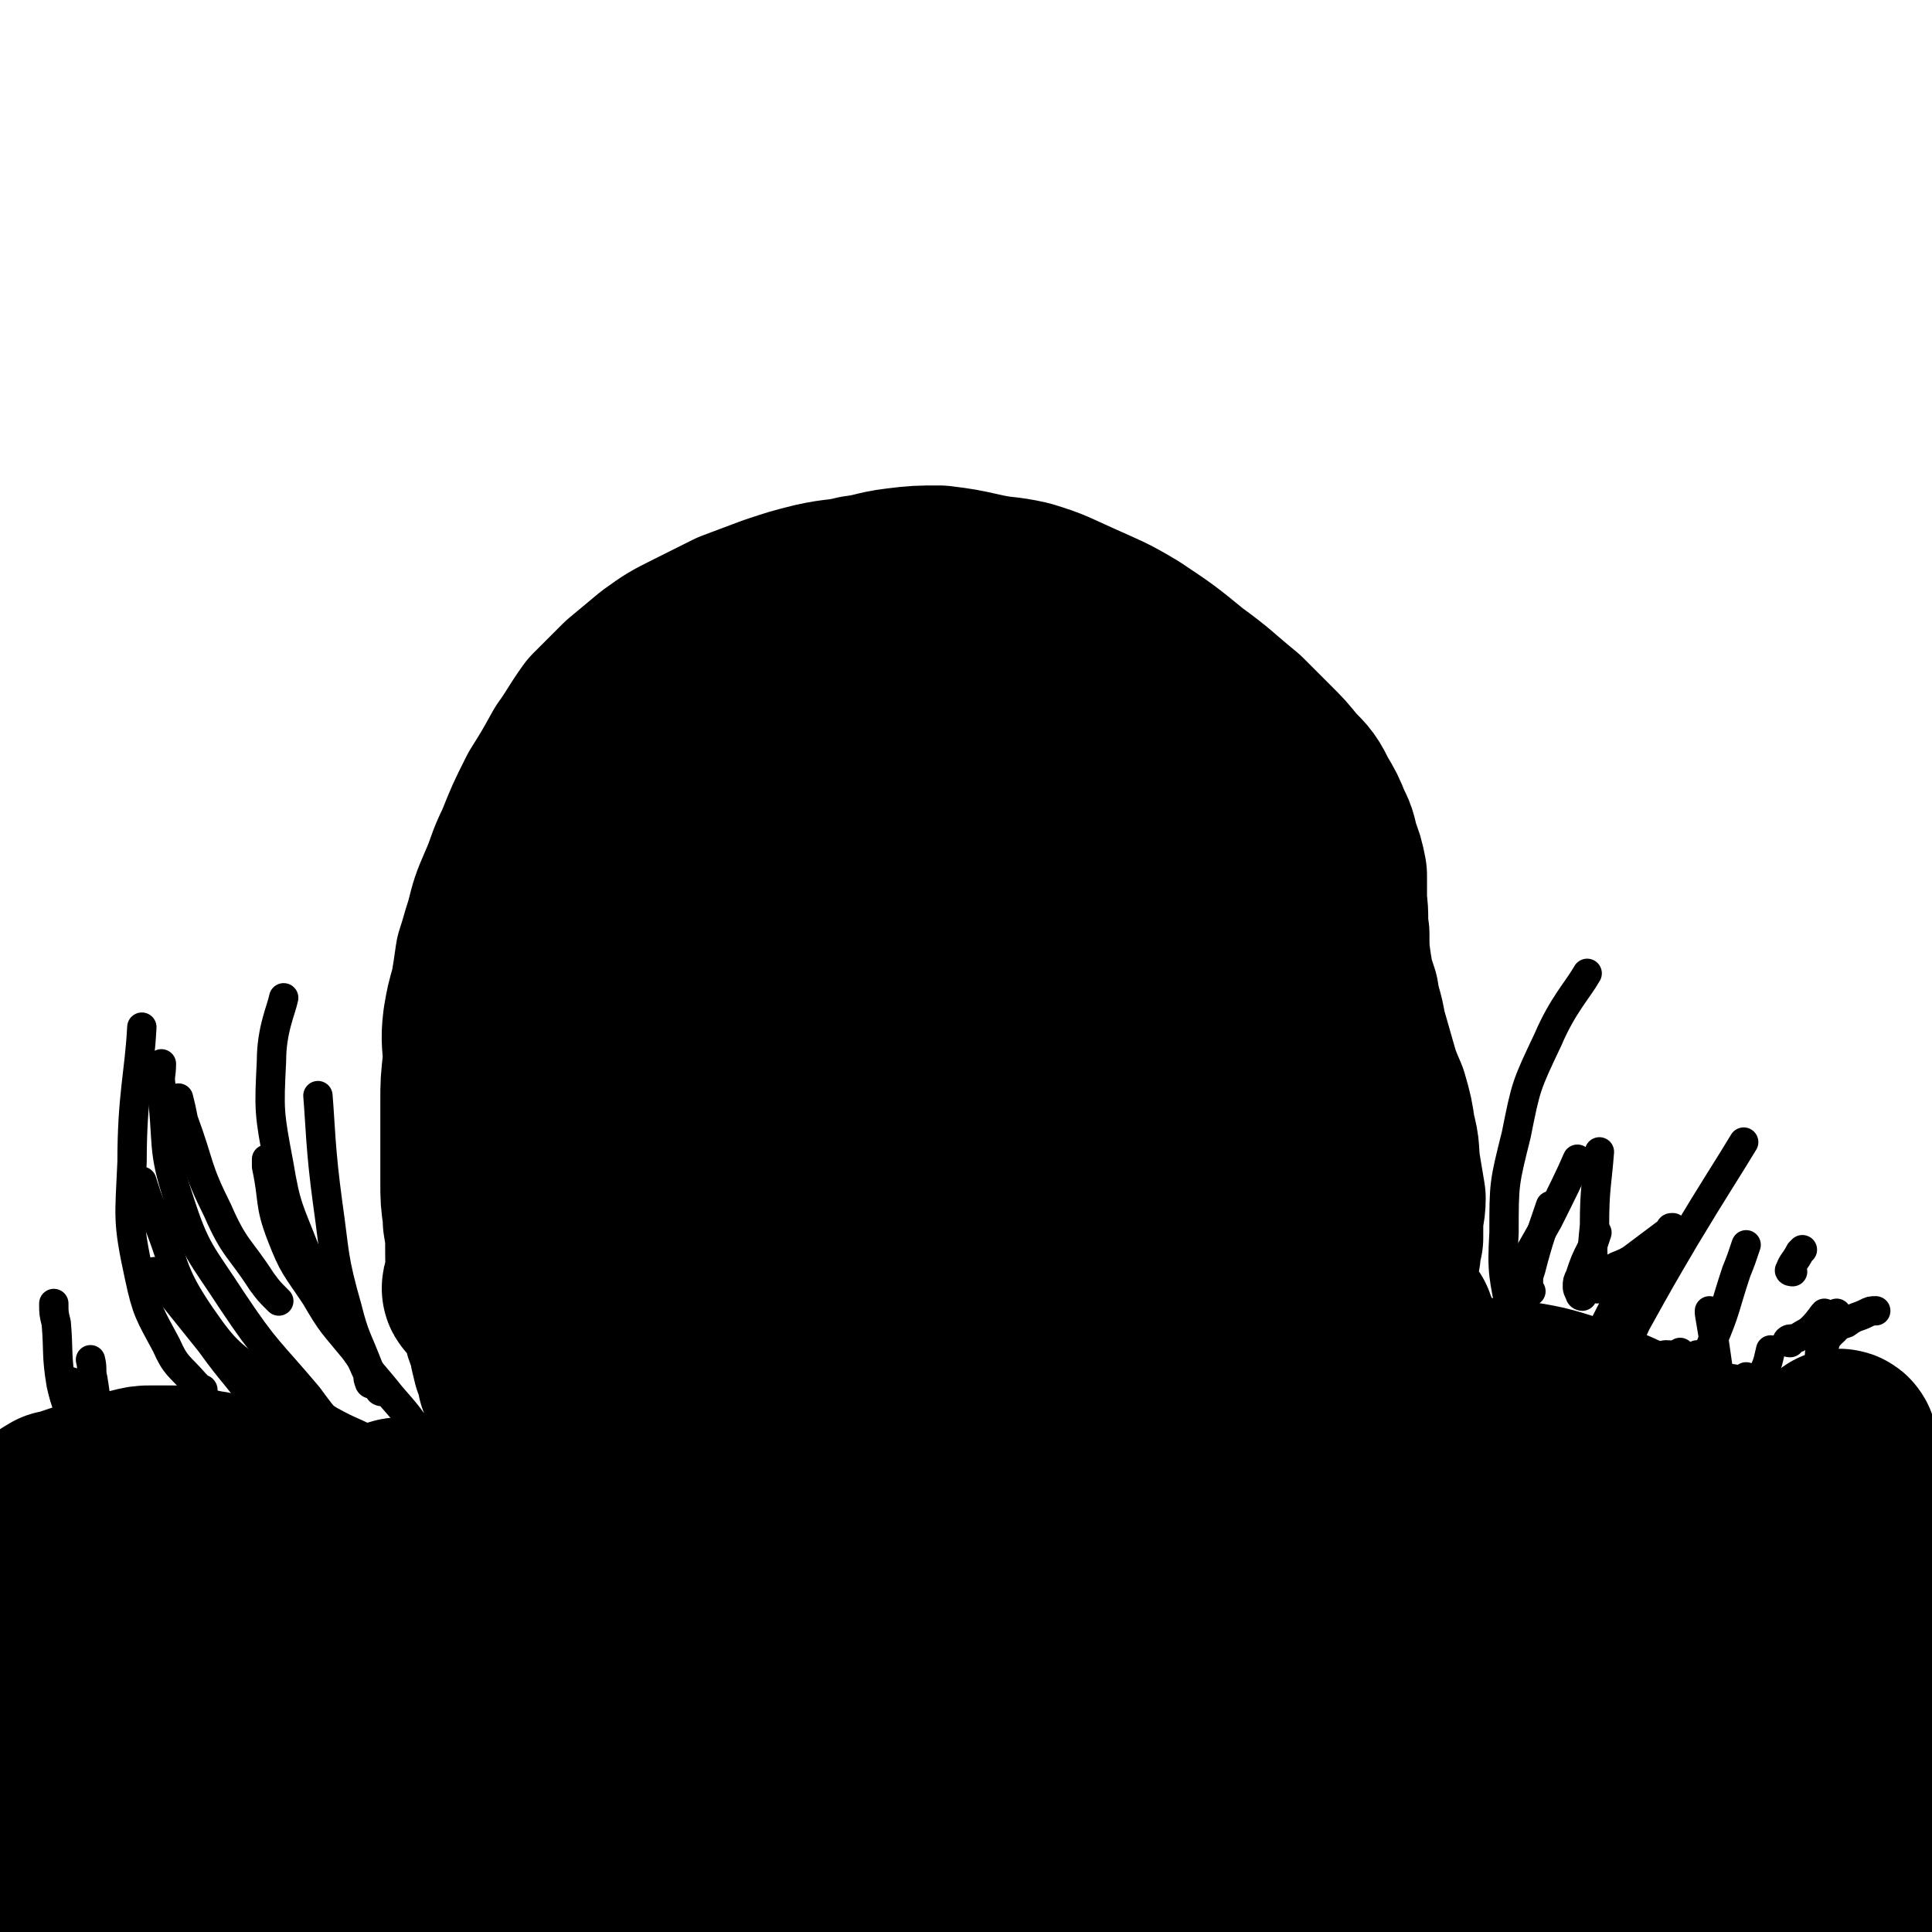 <svg viewBox='0 0 790 790' version='1.1' xmlns='http://www.w3.org/2000/svg' xmlns:xlink='http://www.w3.org/1999/xlink'><g fill='none' stroke='#000000' stroke-width='79' stroke-linecap='round' stroke-linejoin='round'><path d='M197,527c-1,0 -2,0 -1,-1 0,-1 1,-1 2,-2 0,-2 0,-2 0,-4 -1,-4 -1,-4 -1,-8 0,-7 0,-7 -1,-13 0,-9 0,-9 0,-18 0,-8 0,-8 0,-17 1,-8 0,-8 1,-17 0,-8 0,-9 1,-17 2,-8 2,-8 4,-17 2,-8 3,-8 5,-17 3,-9 3,-9 5,-18 2,-8 2,-8 5,-16 2,-7 2,-7 5,-14 2,-7 2,-7 5,-14 3,-6 4,-5 8,-11 4,-6 4,-6 9,-11 5,-6 5,-6 11,-12 5,-5 5,-5 11,-10 5,-5 6,-5 11,-10 6,-5 6,-5 12,-9 6,-5 6,-5 12,-8 7,-3 7,-3 14,-5 7,-2 7,-2 14,-3 9,-1 9,-1 18,-2 8,-1 8,-1 17,-2 7,0 7,0 15,0 6,1 7,0 13,1 5,0 5,0 10,1 4,1 4,1 8,3 4,2 4,2 8,6 3,4 3,4 6,8 4,6 3,6 7,12 3,7 4,7 7,14 4,7 4,7 6,15 3,7 2,7 5,15 2,7 2,7 4,15 2,6 2,6 3,13 2,6 2,6 2,13 1,7 1,7 1,14 0,6 0,6 -1,12 -1,5 -1,5 -3,11 -1,5 -1,5 -3,10 -2,5 -2,5 -4,10 -1,5 -1,5 -3,10 -2,5 -1,5 -3,9 -1,5 -2,5 -3,9 -1,4 0,5 -1,9 0,5 0,5 0,10 0,6 0,6 0,11 -1,6 -1,6 -2,11 -1,5 -1,5 -2,10 -1,4 -2,4 -3,8 -2,3 -2,3 -3,6 -1,3 -1,3 -2,5 -1,3 -2,3 -2,5 -1,2 -1,2 -1,4 0,3 0,3 -1,5 0,3 0,3 0,6 0,2 0,2 -1,5 0,2 0,2 0,4 0,2 0,2 0,3 -1,2 -1,2 -1,3 0,2 0,2 -1,3 0,1 0,1 0,2 -1,1 -1,1 -1,2 -1,1 -1,2 -2,3 0,0 0,0 -1,0 -1,1 -1,1 -2,1 -1,1 -1,1 -3,1 -2,0 -2,0 -5,0 -4,0 -4,0 -7,0 -5,-1 -5,-1 -9,-1 -6,0 -6,0 -12,-1 -7,0 -7,0 -14,-1 -8,0 -8,0 -17,-1 -8,-1 -8,-2 -15,-2 -8,-1 -8,-1 -15,-1 -8,1 -8,0 -16,1 -7,1 -7,1 -14,2 -7,1 -7,1 -14,2 -6,2 -6,2 -12,3 -6,1 -5,2 -11,3 -4,1 -4,1 -9,1 -4,1 -4,1 -7,1 -3,0 -3,0 -5,0 -2,0 -2,0 -4,-1 -1,0 -1,0 -2,0 -1,-1 -1,-1 -2,-1 -1,-1 -1,-1 -2,-1 -1,-1 -1,-1 -2,-1 0,-1 0,-1 -1,-1 -1,-1 -1,-1 -1,-1 -1,0 -1,0 -1,-1 0,0 0,0 -1,0 0,0 1,-1 0,-1 0,0 0,0 0,-1 -1,-1 -1,-1 -1,-2 0,0 0,0 -1,-1 0,-1 0,-1 0,-3 -1,-2 -1,-2 -2,-4 -1,-4 -1,-4 -2,-9 -2,-5 -2,-5 -3,-11 -1,-6 -1,-6 -2,-13 -1,-6 -1,-6 -2,-13 -2,-7 -2,-6 -3,-13 -1,-7 -1,-7 -1,-14 0,-7 0,-7 0,-15 0,-8 0,-8 0,-17 0,-8 0,-8 1,-17 0,-8 -1,-8 0,-16 1,-6 1,-6 3,-13 1,-6 1,-6 2,-13 2,-6 2,-7 4,-13 2,-8 2,-8 5,-15 4,-9 3,-9 7,-17 4,-10 4,-10 9,-20 5,-8 5,-8 10,-17 5,-7 5,-8 10,-15 6,-6 6,-6 12,-12 6,-5 6,-5 12,-10 7,-5 7,-5 15,-9 8,-4 8,-4 16,-8 8,-3 8,-3 16,-6 9,-3 9,-3 17,-5 9,-2 9,-1 17,-3 8,-1 8,-2 16,-3 8,-1 9,-1 17,-1 8,1 8,1 17,3 9,2 9,1 18,3 10,3 11,4 20,8 11,5 12,5 22,11 12,8 12,8 23,17 11,8 10,8 21,17 5,5 5,5 11,11 5,5 5,5 9,10 5,5 5,5 8,11 3,5 3,5 5,10 2,4 2,4 3,9 2,5 2,5 3,10 0,5 0,5 0,11 1,6 0,7 1,13 0,7 0,7 1,14 1,6 1,6 3,12 1,7 2,7 3,14 2,7 2,7 4,14 2,7 2,7 5,14 2,7 2,7 3,14 2,7 1,7 2,14 1,6 1,6 2,12 0,5 -1,5 -1,9 0,4 0,4 0,7 -1,3 -1,3 -1,5 0,2 0,2 -1,4 0,1 0,1 0,3 0,1 0,1 0,2 0,2 0,2 0,4 0,1 0,1 0,3 0,1 0,1 0,2 0,2 0,2 0,3 1,1 1,1 1,2 0,1 0,1 1,3 0,1 0,1 1,2 1,1 1,1 2,1 1,1 1,1 2,2 0,1 0,1 0,2 1,1 1,1 1,2 1,1 1,1 1,1 0,1 0,1 -1,2 -1,1 -1,1 -2,1 -3,1 -3,1 -5,1 -4,1 -4,1 -8,1 -8,0 -8,0 -16,0 -13,0 -14,0 -27,0 -16,0 -16,0 -31,0 -15,0 -15,1 -30,1 -12,-1 -12,-1 -25,-2 -11,-1 -11,0 -21,-1 -10,0 -10,-1 -21,0 -10,0 -10,0 -21,1 -9,1 -9,2 -18,3 -9,1 -9,0 -17,1 -7,1 -7,1 -14,2 -6,1 -6,1 -11,3 -5,1 -5,1 -10,2 -6,2 -6,1 -11,3 -5,1 -5,1 -9,2 -6,2 -5,2 -10,4 -5,1 -5,1 -10,2 -4,1 -4,1 -8,2 -3,0 -3,0 -5,1 -2,0 -2,0 -4,0 -1,-1 -2,0 -2,-1 -1,-1 -1,-1 -1,-2 0,-1 0,-1 0,-3 0,-2 0,-2 0,-5 0,-3 0,-3 0,-6 -1,-6 -1,-6 -1,-12 -1,-13 -1,-13 -2,-25 0,-21 -1,-21 1,-42 1,-29 2,-29 6,-58 3,-30 2,-30 7,-60 3,-22 3,-22 10,-43 3,-10 4,-10 9,-19 2,-2 2,-3 4,-3 2,-1 3,1 4,3 2,4 2,4 3,8 1,11 1,11 1,23 0,18 0,18 -1,36 -1,23 -2,23 -4,46 -1,25 -1,25 -3,50 -1,21 0,21 -2,43 -1,15 -2,14 -3,29 -1,7 0,7 0,14 0,3 0,3 0,7 0,0 0,0 0,0 0,-3 0,-3 0,-6 0,-8 0,-8 1,-17 1,-20 0,-20 3,-40 3,-27 3,-27 7,-54 5,-28 6,-28 12,-55 6,-23 6,-23 13,-46 4,-13 4,-13 9,-27 2,-4 2,-4 4,-8 1,-1 2,-2 2,-1 1,2 1,3 1,6 -1,10 -1,10 -2,20 -2,23 -3,23 -4,47 -2,31 -3,31 -2,63 0,33 0,33 4,66 2,26 4,25 9,50 2,11 3,11 5,22 1,2 1,3 1,5 0,0 0,0 0,0 -1,-3 -1,-3 -2,-5 -1,-9 -2,-9 -3,-18 -2,-23 -3,-23 -3,-45 0,-36 -1,-36 2,-71 4,-39 5,-39 13,-77 5,-28 6,-28 12,-55 3,-13 2,-13 7,-26 1,-5 1,-6 4,-8 1,-1 2,0 3,1 1,3 1,3 1,7 0,9 -1,9 -2,18 -2,21 -3,20 -5,41 -2,29 -3,29 -3,57 0,31 0,31 4,62 3,25 3,25 9,51 4,18 5,18 10,35 3,8 3,8 5,16 1,2 1,2 1,4 1,1 1,2 1,1 -1,-2 -2,-3 -3,-7 -2,-10 -3,-10 -4,-21 -4,-26 -5,-27 -5,-53 0,-36 0,-37 4,-72 4,-37 5,-37 12,-74 4,-24 5,-24 9,-48 2,-9 1,-9 3,-17 0,-1 1,-2 1,-2 1,2 1,4 1,7 0,8 -1,9 -1,17 0,21 -1,21 0,42 1,29 0,29 4,57 4,30 4,30 12,59 7,25 8,24 18,48 6,17 7,17 14,34 4,8 4,9 8,17 2,2 3,3 4,4 1,0 1,-1 1,-3 -1,-5 -1,-5 -2,-10 -3,-13 -3,-13 -6,-26 -3,-18 -4,-18 -6,-36 -2,-16 -1,-16 -2,-32 -1,-15 -1,-15 0,-29 0,-7 0,-7 1,-14 1,-5 1,-5 2,-10 2,-3 1,-4 4,-5 2,-1 3,-1 5,0 4,2 5,3 8,6 7,10 7,10 14,21 9,16 9,16 18,32 8,16 8,16 17,32 6,11 6,11 12,23 2,4 2,4 4,9 1,2 1,2 2,4 1,1 1,2 1,2 1,-1 0,-2 0,-4 0,-9 0,-9 0,-18 0,-20 0,-20 0,-41 0,-20 0,-20 0,-40 0,-14 1,-14 1,-27 1,-6 0,-6 1,-11 0,-2 0,-3 1,-4 0,-1 1,0 2,0 1,2 1,3 1,5 2,8 2,8 3,16 3,17 3,17 5,34 2,21 1,21 3,42 2,20 2,20 4,41 2,15 2,15 3,31 1,7 2,7 1,14 0,2 0,4 -2,5 -3,0 -4,-1 -7,-4 -7,-8 -7,-8 -12,-18 -11,-21 -12,-21 -20,-43 -10,-26 -10,-26 -16,-53 -6,-24 -5,-24 -9,-49 -3,-18 -3,-18 -4,-37 -1,-10 -1,-10 0,-20 0,-5 0,-5 2,-9 0,-2 1,-3 2,-3 2,1 3,2 4,4 3,3 3,4 5,8 5,12 5,12 10,24 7,19 8,19 14,38 6,19 7,19 11,38 3,12 2,12 3,25 0,6 0,6 -1,12 0,3 -1,4 -3,6 0,1 -1,1 -2,0 -2,-1 -2,-2 -2,-4 -2,-4 -1,-4 -2,-9 -2,-9 -2,-9 -4,-18 -2,-8 -2,-8 -4,-16 -2,-5 -1,-5 -3,-9 -1,-1 -2,-2 -2,-1 -2,2 -1,3 -2,6 -1,8 -1,8 -3,17 -5,18 -4,19 -11,36 -10,24 -9,25 -22,46 -14,24 -14,24 -31,45 -16,18 -17,18 -36,33 -16,13 -17,12 -35,22 -16,9 -17,10 -35,15 -16,4 -17,4 -34,5 -16,0 -16,0 -32,-3 -16,-4 -16,-5 -31,-10 -12,-5 -12,-5 -24,-10 -8,-3 -7,-3 -15,-6 -5,-2 -5,-3 -11,-5 -4,-1 -4,-1 -9,-2 -3,-1 -3,-1 -6,-1 -3,0 -3,1 -6,1 -3,0 -3,0 -6,1 -3,0 -3,0 -5,1 -2,1 -2,1 -4,2 -1,1 -1,2 -1,3 2,1 2,2 5,2 8,2 8,2 17,2 22,0 22,-1 45,-2 31,0 31,-2 62,-1 31,1 31,2 63,5 20,2 20,3 41,6 9,2 10,2 19,4 2,0 5,1 4,1 0,1 -3,0 -6,0 -8,0 -8,-1 -17,-1 -18,0 -18,0 -37,1 -26,2 -26,3 -52,6 -27,2 -27,3 -54,5 -23,2 -23,2 -46,2 -17,-1 -17,-1 -34,-3 -10,-2 -10,-2 -20,-5 -5,-1 -5,-1 -9,-3 -1,-1 -1,-1 -3,-2 -1,0 -1,0 -1,0 0,0 1,0 2,0 3,1 3,1 5,1 6,1 6,2 12,2 11,1 11,2 22,1 15,-2 15,-3 30,-7 20,-5 19,-7 39,-12 21,-5 21,-7 42,-9 18,-2 18,-1 36,1 13,1 13,2 26,6 6,2 6,3 12,6 3,1 4,2 4,3 1,2 0,2 -2,3 -4,1 -4,1 -8,1 -11,1 -11,1 -22,1 -19,0 -19,1 -38,0 -22,-1 -22,-1 -45,-3 -23,-2 -23,-2 -46,-4 -19,-3 -19,-3 -38,-5 -14,-2 -14,-2 -28,-3 -7,-1 -7,-1 -14,-1 -3,0 -3,0 -6,-1 -2,0 -3,0 -3,0 0,0 1,0 2,0 2,0 2,1 4,1 8,0 8,0 17,1 19,1 19,0 38,1 26,1 26,1 52,1 32,1 32,2 64,2 30,1 30,2 61,0 22,-1 23,0 45,-5 33,-8 33,-10 66,-21 24,-8 23,-11 48,-17 19,-4 20,-4 40,-3 16,1 16,2 31,6 8,2 8,2 15,6 5,1 5,1 9,4 2,1 3,1 3,2 1,2 0,3 -1,3 -4,3 -4,3 -8,4 -12,4 -12,4 -24,7 -20,3 -20,3 -41,4 -25,3 -25,2 -50,3 -27,2 -27,2 -53,3 -22,1 -22,1 -45,2 -17,1 -17,1 -34,1 -11,0 -11,0 -21,0 -6,0 -6,0 -12,0 -3,-1 -6,-1 -5,-1 0,0 4,-1 8,-1 9,0 9,1 18,1 20,0 20,0 40,0 27,0 27,0 53,0 31,0 31,-1 62,0 30,0 30,0 60,3 26,3 26,4 52,7 19,2 19,3 37,3 9,0 10,1 18,-2 4,-1 5,-2 5,-5 1,-2 -1,-3 -3,-5 -3,-2 -3,-2 -8,-3 -8,-1 -8,-1 -17,-1 -17,1 -17,1 -34,2 -19,1 -19,1 -39,4 -19,2 -19,3 -37,7 -16,3 -16,4 -32,8 -13,3 -13,4 -26,7 -7,2 -7,2 -15,2 -6,1 -6,1 -11,1 -5,-1 -5,-1 -9,-2 -3,-2 -4,-2 -6,-5 -1,-1 -1,-2 0,-4 1,-3 2,-4 5,-5 7,-3 7,-3 15,-3 18,-2 18,-3 37,-2 25,1 26,2 51,5 29,4 29,5 58,11 27,5 27,5 54,11 22,4 22,6 43,10 15,3 15,2 29,3 6,0 7,0 12,-1 4,-1 4,-1 6,-3 2,-1 2,-1 3,-2 0,-1 0,-2 -1,-2 -3,-2 -3,-2 -6,-3 -8,-2 -8,-2 -16,-3 -16,-2 -16,-2 -31,-4 -17,-2 -17,-2 -33,-4 -16,-1 -16,-1 -31,-2 -11,-1 -11,-1 -22,-2 -8,-1 -8,-1 -15,-2 -8,-2 -8,-2 -15,-4 -5,-2 -5,-2 -10,-5 -3,-1 -4,-1 -6,-4 -1,-1 -1,-2 1,-3 3,-3 4,-3 8,-5 13,-5 13,-5 26,-8 21,-4 21,-5 43,-6 24,-2 25,-1 49,0 20,0 20,1 41,3 10,1 10,1 20,2 5,0 5,0 10,1 2,1 2,1 4,2 0,0 0,1 0,1 -2,0 -3,0 -5,0 -8,0 -8,0 -15,-1 -16,-2 -16,-2 -32,-5 -18,-3 -18,-2 -35,-6 -13,-3 -14,-3 -27,-8 -6,-2 -6,-2 -12,-5 -2,-1 -2,-1 -4,-3 -1,0 -2,-1 -1,-2 1,-1 1,-1 3,-1 3,0 3,0 6,1 4,0 4,0 8,1 6,1 6,1 13,2 9,2 9,2 18,2 7,1 8,1 15,2 6,0 6,0 13,1 3,1 4,0 7,1 1,0 1,0 1,0 -2,1 -3,0 -7,0 -8,0 -8,1 -16,0 -16,-1 -16,-1 -32,-4 -16,-3 -16,-3 -31,-8 -10,-3 -10,-3 -19,-8 -4,-1 -4,-1 -6,-4 -1,0 -2,-1 -1,-2 1,-1 2,-1 5,-1 6,-1 6,-1 13,0 12,2 13,2 25,6 16,5 16,6 32,13 18,8 18,9 36,17 15,8 15,8 29,15 7,3 7,4 13,7 4,1 4,2 7,2 1,0 1,-1 1,-1 -2,-1 -2,-1 -4,-2 -3,-1 -3,-1 -6,-2 -4,-1 -4,-1 -9,-2 -5,-1 -6,-1 -11,-2 -5,-1 -5,-1 -11,-2 -3,-1 -3,-1 -7,-1 -1,-1 -2,-1 -2,0 0,0 1,0 2,0 1,1 1,1 3,2 2,2 3,2 5,4 4,4 5,4 8,9 5,8 5,8 9,16 4,7 3,7 6,14 2,6 2,6 3,11 0,4 0,4 0,8 0,2 0,2 0,3 0,1 0,1 0,1 0,-1 0,-1 0,-3 1,-3 1,-3 1,-7 0,-7 0,-7 1,-14 1,-9 1,-9 3,-18 2,-6 2,-6 4,-12 1,-3 2,-2 3,-5 0,-1 0,-1 1,-3 0,0 0,0 0,1 0,2 0,2 -1,4 -1,7 -1,7 -3,13 -2,10 -2,10 -4,19 -1,6 -1,6 -2,13 -1,2 -1,2 -2,5 -1,1 -1,1 -1,2 0,1 -1,1 -1,1 0,0 1,0 1,-1 1,0 0,-1 0,-1 -1,0 -1,0 -2,0 -3,0 -3,0 -6,0 -9,1 -9,1 -17,2 -9,1 -9,1 -18,2 -9,1 -9,2 -19,2 -9,1 -9,1 -19,1 -9,0 -9,0 -19,-1 -9,0 -9,0 -18,0 -7,-1 -7,-1 -14,-2 -6,0 -6,0 -12,-1 -6,0 -6,0 -11,0 -6,-1 -6,-1 -11,-1 -5,0 -5,0 -10,0 -5,0 -5,0 -10,0 -7,1 -7,1 -13,2 -7,2 -7,3 -14,6 -9,4 -9,4 -18,9 -9,5 -9,5 -19,9 -8,4 -8,4 -17,8 -8,3 -8,3 -16,5 -6,2 -6,2 -13,4 -6,2 -6,2 -12,3 -7,2 -7,2 -13,3 -6,0 -6,1 -12,1 -6,0 -6,0 -11,0 -5,0 -5,0 -11,-1 -5,0 -5,0 -10,-1 -5,-1 -5,0 -10,-1 -6,-1 -6,-1 -11,-3 -5,-1 -5,-1 -10,-2 -6,-1 -6,-1 -11,-2 -6,-2 -6,-2 -11,-4 -6,-2 -6,-2 -12,-4 -6,-2 -6,-2 -12,-4 -6,-1 -6,-1 -12,-2 -6,-1 -6,-2 -12,-2 -7,-1 -7,-2 -14,-2 -6,0 -6,0 -13,1 -7,1 -7,1 -15,2 -9,1 -9,1 -17,3 -10,1 -10,1 -20,2 -10,2 -10,2 -21,3 -10,1 -10,1 -20,1 -9,0 -9,0 -17,1 -7,0 -7,-1 -14,0 -6,0 -6,0 -12,0 -6,1 -6,1 -12,1 -5,1 -5,0 -11,1 -5,0 -5,1 -11,1 -5,0 -6,0 -11,1 -6,0 -6,0 -11,1 -5,0 -5,0 -10,1 -4,1 -4,1 -7,2 -2,1 -2,1 -4,2 -2,1 -2,2 -4,3 -3,1 -4,0 -6,1 '/><path d='M218,618c0,0 0,-1 -1,-1 -1,0 -1,1 -2,2 -1,1 -1,1 -2,2 -2,1 -2,1 -5,3 -4,2 -4,2 -8,3 -5,2 -5,2 -11,4 -6,1 -6,1 -13,1 -6,1 -6,0 -12,0 -5,0 -5,0 -10,-1 -4,-1 -4,-1 -8,-3 -4,-2 -4,-2 -8,-4 -3,-1 -4,-1 -7,-3 -2,-1 -2,-1 -4,-2 -2,-1 -2,-1 -4,-2 -2,-1 -2,-1 -5,-1 -3,-1 -3,-1 -6,-1 -4,-1 -4,-2 -7,-2 -4,-1 -4,-1 -7,-2 -4,0 -4,-1 -7,-1 -4,-1 -4,-2 -7,-2 -4,-1 -4,-1 -7,-1 -4,-1 -4,-1 -8,-1 -3,0 -3,0 -7,0 -3,0 -3,0 -7,1 -4,1 -4,1 -7,2 -4,0 -4,0 -7,2 -3,1 -3,1 -7,2 -3,1 -3,1 -6,2 -2,1 -2,1 -4,1 0,1 0,1 -1,1 -1,0 -1,0 -1,1 -1,0 -1,0 -1,0 -1,1 -1,1 -1,2 -1,1 -1,1 -2,2 -1,2 -1,2 -2,5 -2,3 -2,3 -3,6 -2,4 -2,4 -4,8 -2,5 -2,5 -4,9 -2,6 -2,6 -3,11 -2,6 -1,6 -3,11 -2,6 -2,8 -3,11 '/><path d='M46,628c0,0 -1,-1 -1,-1 9,-1 10,-1 20,-1 19,1 19,1 37,4 27,4 27,4 53,9 28,5 28,5 57,11 22,5 22,5 44,10 15,4 15,4 29,8 4,2 5,1 9,4 1,1 2,3 1,4 -2,2 -4,2 -9,3 -13,3 -13,2 -26,4 -29,3 -29,3 -58,6 -33,4 -33,4 -65,9 -27,4 -27,4 -54,8 -11,2 -11,2 -23,4 -2,0 -4,1 -3,1 2,1 4,1 8,2 12,1 12,1 24,1 28,0 28,0 55,0 35,-2 35,-2 70,-4 38,-2 38,-2 77,-4 33,-3 33,-3 66,-5 24,-2 25,-1 49,-5 17,-2 17,-3 35,-7 6,-2 8,-1 13,-4 2,-3 3,-6 1,-9 -4,-6 -5,-7 -14,-10 -26,-10 -27,-11 -55,-15 -47,-7 -47,-7 -95,-8 -45,-2 -46,-3 -91,1 -30,3 -30,4 -59,12 -19,4 -19,4 -36,11 -7,3 -9,4 -13,9 -3,3 -4,5 -2,9 1,4 2,5 7,7 11,2 12,1 24,0 26,-2 25,-4 51,-8 35,-5 35,-5 71,-10 39,-5 39,-6 78,-10 33,-3 33,-3 66,-3 24,1 24,1 48,5 11,1 12,1 21,5 2,1 3,3 1,4 -8,2 -10,2 -20,2 -35,2 -35,1 -71,2 -59,1 -59,0 -117,2 -65,3 -65,5 -131,8 -46,2 -46,3 -92,3 -9,1 -9,0 -17,-1 '/><path d='M20,649c-1,-1 -2,-1 -1,-1 79,-4 81,-9 161,-7 40,2 40,5 79,14 26,6 27,6 51,16 11,5 13,6 21,13 2,2 1,6 -1,7 -9,3 -11,2 -22,3 -26,1 -26,0 -52,1 -38,1 -38,0 -76,1 -39,0 -39,0 -78,2 -29,0 -29,1 -57,2 -13,0 -13,0 -25,-1 -3,0 -6,-1 -5,-1 1,1 3,2 7,2 22,3 22,2 45,5 48,6 48,6 96,12 44,6 44,5 88,13 32,5 32,4 63,11 14,4 15,4 28,10 2,0 4,3 2,3 -6,2 -9,1 -18,2 -32,3 -32,2 -64,5 -48,4 -48,3 -95,8 -44,4 -44,5 -87,9 -23,2 -23,2 -47,4 -6,0 -6,1 -13,1 0,0 -2,0 -1,0 5,0 6,-1 13,-1 37,-4 37,-5 75,-7 53,-4 53,-4 106,-4 54,-1 55,0 109,3 38,2 38,2 76,7 22,3 22,4 43,9 6,1 10,3 13,4 1,0 -3,-1 -5,-1 -12,-3 -12,-4 -24,-6 -36,-6 -36,-7 -71,-12 -53,-6 -53,-7 -107,-11 -60,-3 -61,-3 -121,-3 -47,0 -47,1 -94,2 -9,1 -9,1 -18,1 '/><path d='M26,766c-1,0 -2,-1 -1,-1 83,-4 84,-5 169,-7 62,-1 62,-1 124,1 47,1 47,2 95,5 33,2 33,3 66,5 25,2 25,2 49,3 16,1 16,1 31,1 8,0 8,0 15,-2 4,0 6,-1 7,-2 1,-1 -1,-2 -3,-2 -9,-1 -9,-1 -17,-1 -25,0 -25,-1 -49,1 -33,3 -33,3 -65,9 -27,5 -27,5 -53,13 -14,5 -15,5 -28,11 -3,2 -4,3 -5,6 0,2 1,3 3,4 6,1 6,0 12,-1 17,-3 17,-4 34,-8 30,-6 30,-7 59,-13 36,-8 36,-10 73,-16 38,-7 38,-7 77,-10 35,-3 36,-3 71,-3 26,1 26,2 52,4 12,2 12,2 25,5 2,0 2,0 5,1 0,1 1,1 1,2 -1,1 -1,1 -3,1 -6,1 -6,2 -13,2 -32,3 -32,4 -65,5 -38,1 -38,0 -77,-1 -37,-2 -37,-2 -73,-5 -27,-2 -28,-1 -55,-5 -17,-2 -17,-2 -33,-7 -5,-2 -6,-2 -8,-6 -2,-1 0,-3 2,-4 8,-4 9,-4 18,-6 24,-5 24,-6 49,-9 36,-5 36,-5 72,-7 39,-3 39,-3 77,-5 27,-1 27,0 54,-1 11,0 11,0 22,0 2,0 3,0 5,0 0,0 -1,0 -1,0 -4,0 -4,0 -9,0 -16,0 -16,0 -33,0 -28,2 -28,2 -56,4 -33,3 -33,3 -65,6 -29,4 -29,4 -58,8 -18,4 -18,4 -36,8 -6,1 -8,2 -13,4 -1,0 1,1 2,1 6,0 6,0 12,-1 19,-2 19,-2 38,-5 34,-4 34,-5 67,-8 38,-5 38,-5 75,-8 28,-2 28,-2 56,-4 13,0 13,0 26,-1 3,0 4,0 6,0 1,0 1,1 0,1 -1,-1 -1,-1 -3,-1 -2,-1 -3,-1 -5,-2 -3,0 -3,0 -6,-1 -3,-1 -3,-1 -5,-2 -2,-1 -2,-1 -4,-2 0,0 0,0 0,-1 1,-1 1,-1 2,-2 2,-1 2,-1 4,-3 2,-2 3,-2 4,-5 2,-4 2,-4 4,-9 2,-9 2,-9 4,-18 1,-10 1,-10 2,-21 1,-12 1,-12 1,-23 -1,-11 -1,-11 -1,-22 -1,-8 -1,-8 -1,-15 0,-4 -1,-4 0,-8 0,-1 0,-2 0,-2 1,0 1,1 1,2 1,4 1,4 1,8 1,12 1,12 2,24 1,17 1,17 1,34 1,18 0,18 0,36 -1,15 0,15 -1,31 -1,12 -1,12 -2,23 0,8 1,8 0,15 0,5 0,5 -1,9 -1,4 -1,3 -2,7 0,2 0,2 -1,4 0,2 0,2 -1,4 0,2 0,3 0,4 '/></g>
<g fill='none' stroke='#000000' stroke-width='12' stroke-linecap='round' stroke-linejoin='round'><path d='M681,571c0,0 0,-1 -1,-1 0,-1 0,-1 0,-2 0,-2 0,-2 0,-3 1,-3 2,-3 3,-6 2,-3 3,-4 4,-6 '/><path d='M733,520c0,0 -2,0 -1,-1 1,-3 2,-3 4,-7 1,-1 1,-1 1,-1 '/><path d='M732,549c0,0 -2,0 -1,-1 1,-1 2,0 4,-1 3,-2 4,-2 6,-4 3,-3 4,-5 5,-6 '/><path d='M715,564c0,0 -1,-1 -1,-1 1,0 2,2 4,1 1,0 2,0 2,-1 3,-5 3,-7 4,-11 '/><path d='M712,589c0,0 -1,-1 -1,-1 -2,-6 -2,-6 -4,-12 -2,-6 -2,-6 -4,-13 -1,-7 -1,-7 -2,-14 -1,-6 -1,-6 -2,-12 0,0 0,0 0,-1 '/><path d='M668,576c-1,0 -1,-1 -1,-1 -2,-1 -3,-1 -5,-2 -2,-1 -2,-2 -4,-4 -3,-4 -3,-4 -6,-8 -6,-8 -6,-8 -12,-16 -2,-2 -2,-2 -5,-4 '/><path d='M659,521c0,0 -2,0 -1,-1 3,-3 4,-2 9,-5 8,-6 8,-6 16,-12 0,-1 0,-1 1,-1 '/><path d='M682,555c0,0 -2,-1 -1,-1 4,0 5,1 10,1 2,0 2,0 3,-1 '/><path d='M745,555c0,0 -1,0 -1,-1 0,-2 1,-2 2,-4 1,-3 1,-3 3,-5 3,-3 3,-3 6,-4 4,-3 4,-2 8,-4 2,-1 2,-1 4,-1 '/><path d='M750,544c0,-1 -1,-1 -1,-1 0,-1 0,-1 0,-2 1,-2 1,-3 2,-4 '/><path d='M655,547c0,0 -1,0 -1,-1 0,-2 1,-2 2,-4 4,-8 4,-8 9,-16 6,-9 9,-13 12,-18 '/><path d='M647,530c0,0 -1,0 -1,-1 -1,-2 -1,-2 -1,-3 0,-2 0,-2 1,-4 2,-6 2,-6 5,-12 1,-3 1,-3 2,-6 '/><path d='M626,528c0,0 -1,-1 -1,-1 0,-1 0,-1 0,-2 0,-1 0,-1 0,-3 1,-3 1,-3 2,-7 3,-11 5,-16 7,-22 '/><path d='M626,559c0,-1 -1,-1 -1,-1 -4,-10 -5,-10 -7,-20 -3,-16 -4,-17 -3,-34 0,-20 0,-20 5,-40 4,-20 4,-20 13,-39 6,-14 12,-20 16,-27 '/><path d='M626,518c0,-1 0,-1 -1,-1 0,-1 -1,0 -1,-1 0,-1 1,-2 1,-3 4,-7 4,-7 8,-14 6,-12 9,-18 12,-25 '/><path d='M653,527c0,0 -1,0 -1,-1 -1,-3 0,-3 0,-6 -1,-9 -1,-9 0,-19 0,-15 1,-17 2,-30 '/><path d='M698,556c0,0 -1,-1 -1,-1 1,-3 2,-3 3,-6 6,-14 5,-14 10,-29 2,-5 2,-5 4,-11 '/><path d='M659,563c0,0 -1,0 -1,-1 0,-2 1,-2 2,-4 5,-9 5,-8 9,-17 10,-18 10,-18 20,-35 12,-20 18,-29 24,-39 '/><path d='M177,605c0,0 -1,0 -1,-1 1,-2 2,-2 2,-3 0,-2 0,-3 -1,-5 -2,-4 -1,-4 -4,-8 -6,-9 -6,-9 -13,-17 -8,-10 -8,-9 -15,-19 -9,-11 -9,-10 -16,-22 -8,-12 -9,-12 -14,-25 -5,-13 -3,-14 -6,-28 0,-1 0,-2 0,-3 '/><path d='M152,566c0,0 -1,0 -1,-1 -1,-2 0,-2 -1,-4 -4,-9 -4,-9 -9,-18 -8,-16 -9,-15 -16,-31 -7,-18 -8,-18 -11,-36 -4,-21 -4,-22 -3,-42 0,-13 4,-21 5,-26 '/><path d='M156,569c0,0 -1,0 -1,-1 -2,-4 -2,-4 -4,-8 -5,-13 -6,-13 -9,-25 -6,-21 -5,-22 -8,-43 -3,-22 -3,-32 -4,-44 '/><path d='M118,607c0,0 -1,-1 -1,-1 0,-1 0,-2 0,-3 0,-4 0,-4 -2,-8 -3,-9 -3,-10 -8,-18 -10,-15 -11,-14 -21,-28 -12,-15 -17,-21 -23,-29 '/><path d='M83,569c0,-1 0,-1 -1,-1 -1,-1 -1,-1 -2,-2 -7,-8 -8,-7 -12,-16 -7,-13 -8,-14 -11,-28 -5,-23 -4,-24 -3,-47 0,-27 3,-36 4,-55 '/><path d='M163,596c0,0 0,0 -1,-1 -4,-2 -4,-2 -9,-5 -9,-5 -9,-4 -18,-9 -13,-8 -14,-6 -26,-16 -15,-12 -16,-11 -27,-27 -13,-19 -10,-21 -19,-42 -3,-6 -3,-7 -5,-13 '/><path d='M144,593c0,0 -1,-1 -1,-1 -9,-11 -9,-10 -17,-21 -16,-19 -17,-18 -31,-39 -13,-20 -15,-20 -22,-42 -7,-21 -4,-22 -7,-45 -1,-5 0,-5 0,-10 '/><path d='M114,532c0,0 -1,-1 -1,-1 -3,-3 -3,-3 -6,-7 -9,-14 -11,-13 -18,-29 -9,-18 -7,-18 -14,-37 -1,-5 -1,-5 -2,-9 '/><path d='M37,596c-1,0 -1,0 -1,-1 -2,-2 -3,-1 -4,-4 -1,-3 -1,-3 -1,-7 -3,-9 -4,-9 -6,-18 -2,-12 -1,-13 -2,-25 -1,-4 -1,-4 -1,-8 '/><path d='M50,601c0,0 0,0 -1,-1 -1,-1 -1,0 -2,-1 -3,-5 -3,-5 -5,-11 -3,-11 -2,-12 -4,-24 -1,-4 0,-4 -1,-8 '/><path d='M33,573c0,-1 -1,-1 -1,-1 -2,-4 -2,-5 -3,-7 '/></g>
</svg>